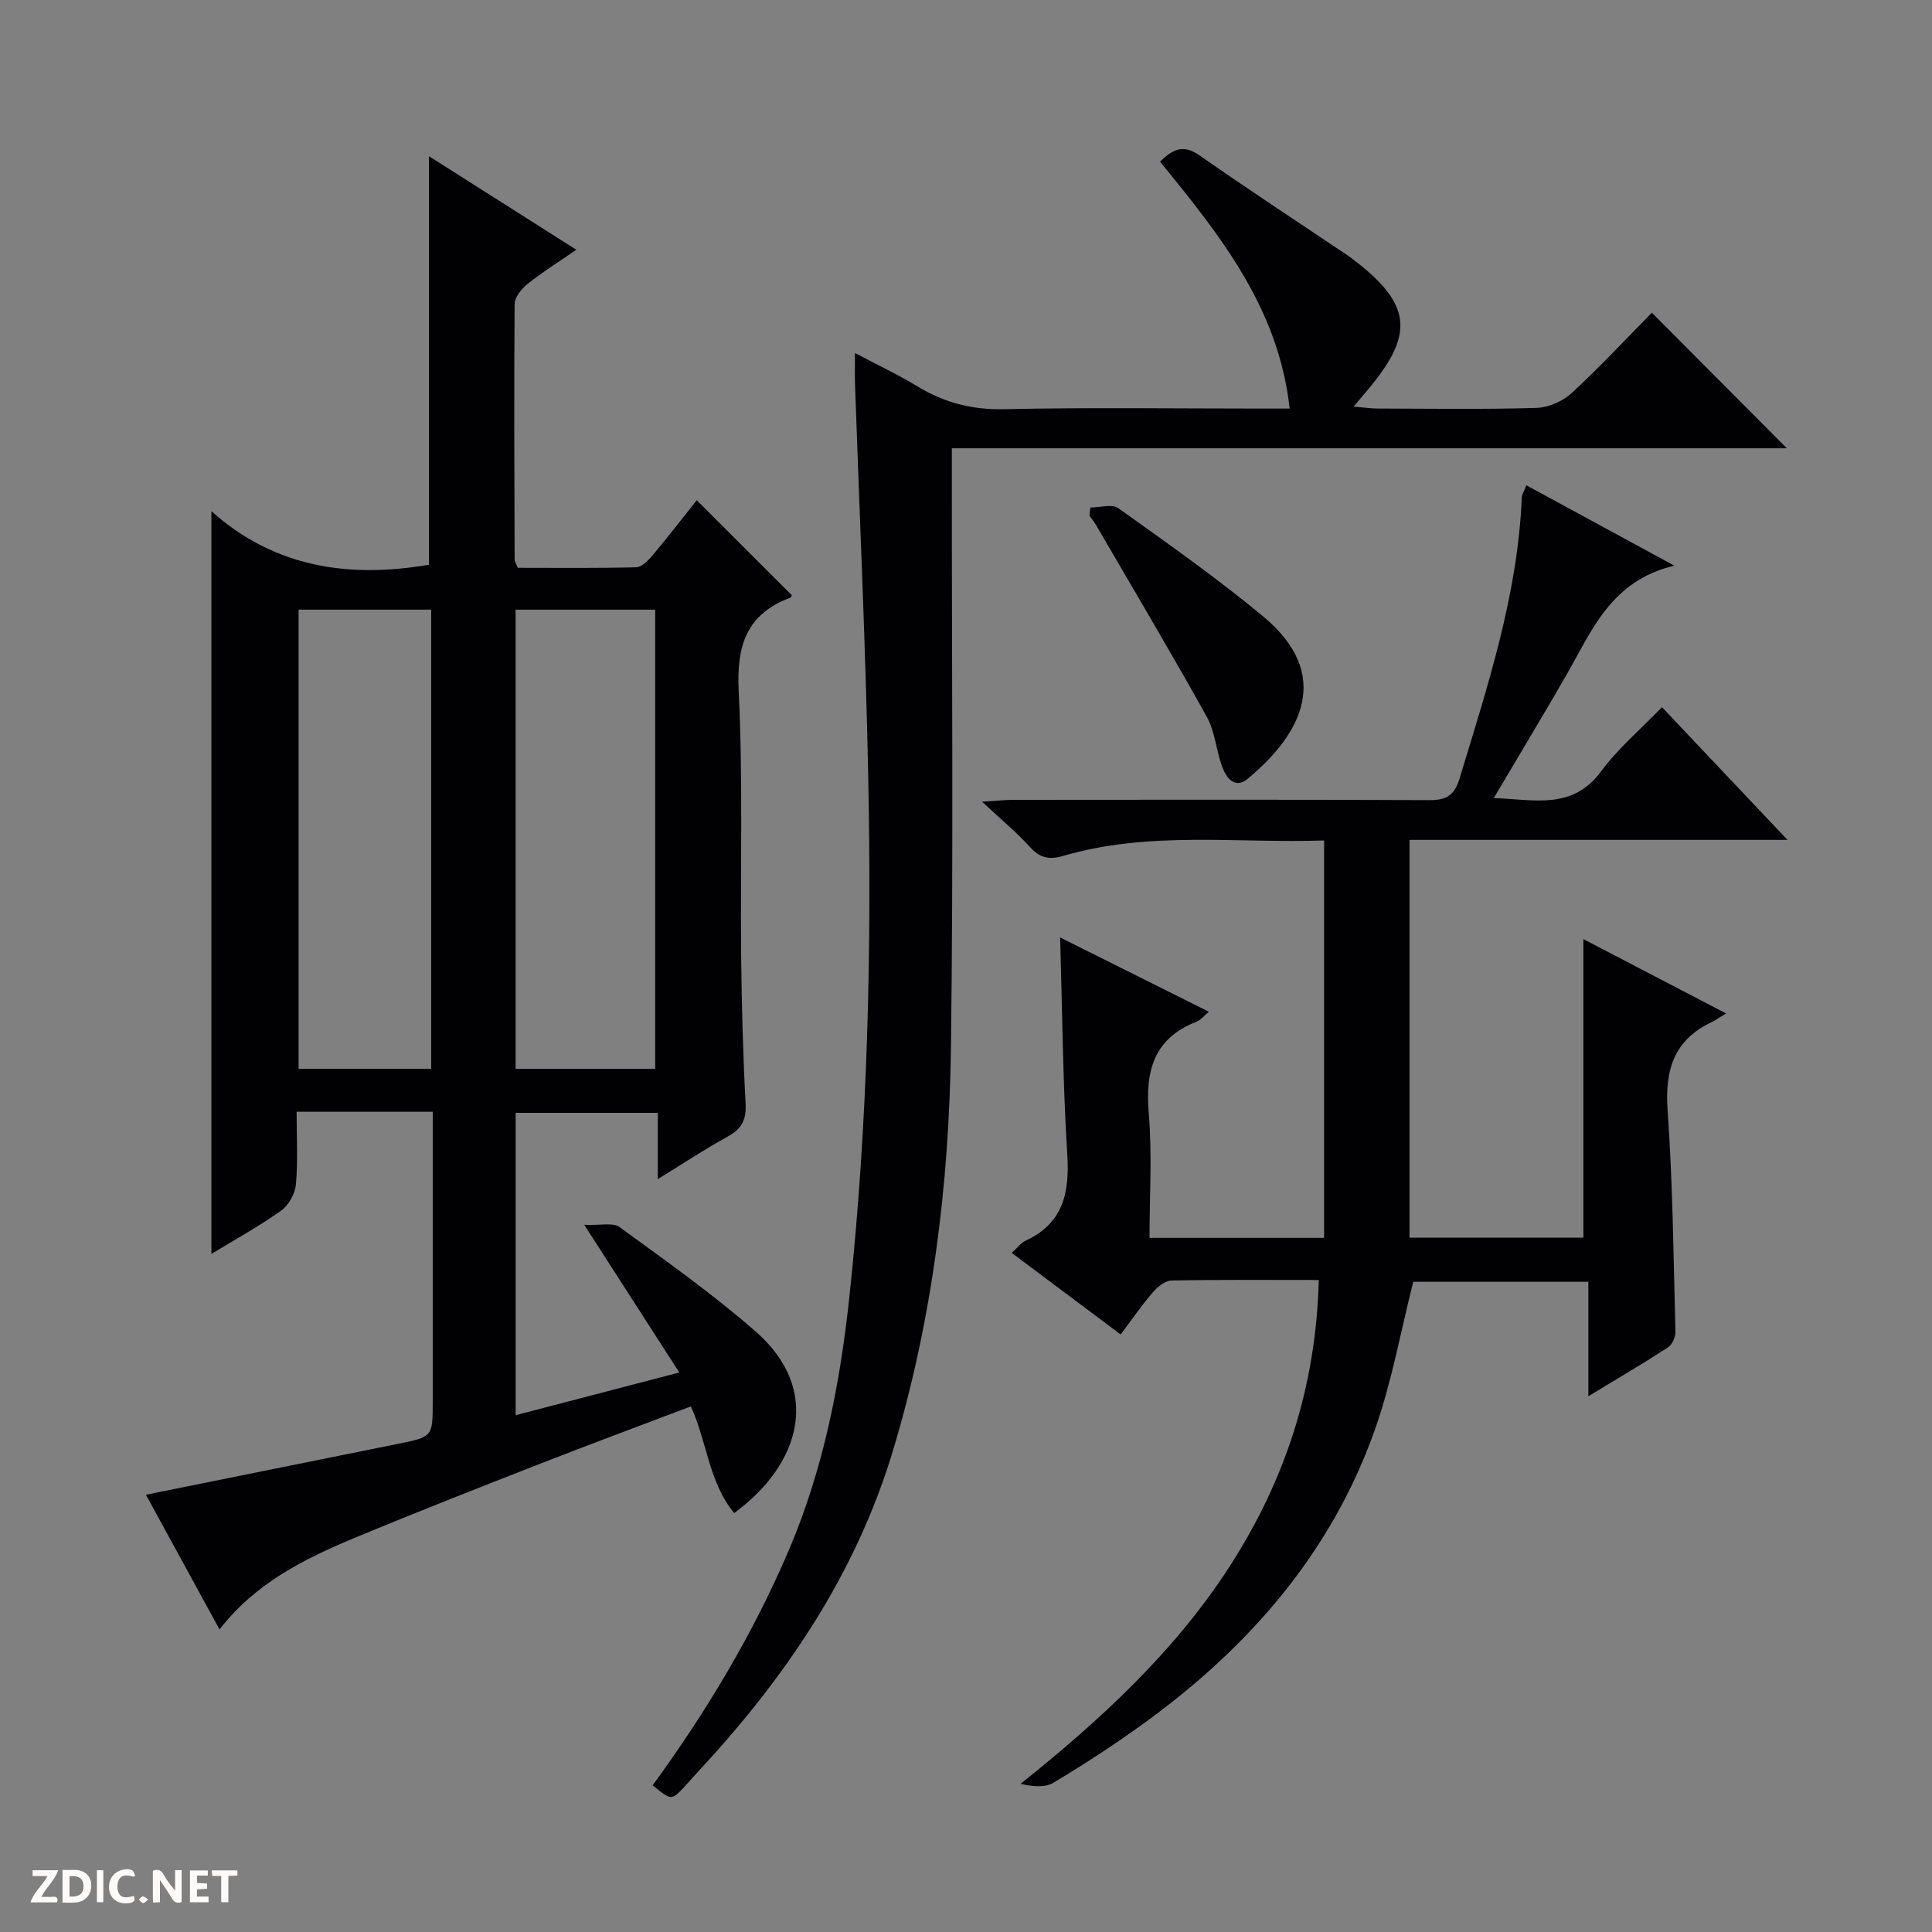 <svg enable-background="new 0 0 400 400" viewBox="0 0 400 400" xmlns="http://www.w3.org/2000/svg"><rect x="0" y="0" width="400" height="400" fill="#808080" stroke="none"/><g fill="#fcfbfa"><path d="m37.59 393.81c-.92.31-1.52.05-2-.78-.7-1.2-1.52-2.34-2.47-3.78v4.59c-.55.03-.95.05-1.41.07-.03-.37-.06-.64-.06-.91 0-1.91 0-3.81 0-5.7 1.13-.41 1.77-.03 2.29.91.62 1.11 1.38 2.14 2.31 3.19v-4.2h1.35v6.61z"/><path d="m12.94 393.88v-6.75c1.9.19 3.93-.54 5.37 1.29.8 1.01.78 2.88.03 3.97-1.37 1.97-3.4 1.51-6.4 1.49m2.45-1.22c2.04.12 2.92-.58 2.89-2.21-.03-1.51-.98-2.19-2.89-2z"/><path d="m11.81 393.87h-5.49c.68-2.18 2.47-3.48 3.51-5.45h-3.08v-1.21h5.29c-.71 2.13-2.44 3.48-3.47 5.51.86 0 1.63.04 2.39-.01.79-.05 1.14.21.85 1.16"/><path d="m39.33 393.86v-6.61h3.7v1.07h-2.22v1.52c.68.04 1.34.09 2.07.13v1.07c-.72.05-1.38.09-2.1.14v1.48h2.4v1.19h-3.85z"/><path d="m27.71 388.56c-1.15-.3-2.46-.61-3.1.64-.37.73-.41 1.93-.06 2.67.63 1.35 1.99.93 3.17.68.35.94-.01 1.32-.93 1.46-1.62.25-3.05-.27-3.76-1.48-.73-1.24-.6-3.03.31-4.17.88-1.11 2.71-1.7 4-1.16.32.13.44.74.65 1.12-.1.08-.19.16-.28.24"/><path d="m49.15 387.24v1.07c-.59.02-1.17.05-1.87.08v5.44h-1.48v-5.44h-1.85c-.05-.4-.08-.73-.13-1.15z"/><path d="m20.06 387.21h1.33v6.62h-1.33z"/><path d="m30.68 393.25c-.39.38-.8.79-1.05.76-.32-.05-.6-.45-.9-.7.26-.24.51-.64.8-.67.29-.04.62.3 1.15.61"/></g><path d="m89.59 230.18c-9.62 0-18.58 0-28.18 0 0 5.12.29 10.1-.14 15.02-.17 1.93-1.5 4.33-3.07 5.45-4.56 3.25-9.51 5.96-14.43 8.96 0-51.14 0-101.88 0-153.77 13.13 11.73 28.58 13.9 45.03 11.08 0-28.04 0-56.22 0-84.59 9.77 6.2 19.83 12.59 30.53 19.38-3.68 2.53-7.02 4.61-10.07 7.05-1.26 1-2.7 2.77-2.71 4.2-.15 17.66-.05 35.31 0 52.97 0 .3.23.6.66 1.63 7.95 0 16.21.1 24.47-.11 1.18-.03 2.53-1.41 3.43-2.48 3.19-3.8 6.22-7.73 9.14-11.4 6.63 6.63 13.08 13.07 19.65 19.63.02-.05-.01.44-.2.51-9.18 3.41-11.23 9.99-10.76 19.42.9 18.28.32 36.63.51 54.96.11 10.15.38 20.3.92 30.43.18 3.32-.81 5.19-3.67 6.77-4.76 2.62-9.31 5.64-14.51 8.83 0-4.86 0-9.1 0-13.72-9.93 0-19.5 0-29.43 0v62.6c11.24-2.93 22.08-5.76 33.88-8.84-6.38-9.92-12.5-19.43-19.68-30.58 3.34.16 5.94-.53 7.32.48 9.54 6.95 19.21 13.8 28.09 21.54 14.03 12.23 9.28 27.68-4.36 37.66-5.25-6.3-5.58-14.63-8.97-22.08-10.44 3.96-20.85 7.82-31.18 11.86-12.83 5.02-25.67 10.05-38.39 15.34-10.48 4.36-20.61 9.4-28.02 18.98-5.19-9.5-10.18-18.63-15.24-27.89 17.74-3.58 34.97-7.05 52.2-10.54 7.18-1.45 7.18-1.46 7.18-8.75 0-17.99 0-35.99 0-53.98 0-1.83 0-3.64 0-6.02zm46.06-8.88c0-31.97 0-63.5 0-95.07-9.79 0-19.22 0-28.9 0v95.07zm-73.83-95.08v95.06h27.45c0-31.82 0-63.34 0-95.06-9.22 0-18.16 0-27.45 0z" fill="#010104"/><path d="m273.04 265.01c-10.6 0-20.56-.09-30.52.11-1.32.03-2.88 1.34-3.86 2.47-2.27 2.63-4.24 5.51-6.64 8.7-7.55-5.66-14.91-11.17-22.55-16.89 1.19-1.07 1.91-2.08 2.89-2.54 7.87-3.65 9.1-10.03 8.6-17.99-.92-14.76-1.02-29.57-1.47-44.78 10.18 5.08 20.32 10.14 30.8 15.38-1.05.87-1.7 1.72-2.55 2.06-8.9 3.47-10.65 10.23-9.9 19.04.72 8.41.16 16.93.16 25.72h36.14c0-27.25 0-54.45 0-82.28-18.04.62-36.2-2.02-53.94 3.18-2.97.87-4.88.48-6.95-1.81-2.67-2.95-5.77-5.52-9.92-9.4 3.2-.19 4.86-.38 6.52-.38 28.66-.02 57.32-.07 85.99.06 3.53.02 5.26-.9 6.35-4.48 5.78-19.07 12.04-38 12.88-58.16.03-.6.42-1.19.94-2.55 9.92 5.39 19.57 10.63 30.64 16.64-13.15 3.14-17.06 13.45-22.32 22.6-4.79 8.34-9.77 16.57-15.06 25.52 8.44.3 16.27 2.52 22.22-5.53 3.53-4.77 8.18-8.7 12.6-13.29 8.74 9.24 17 17.98 25.99 27.48-26.7 0-52.29 0-78.26 0v82.35h36c0-20.51 0-41 0-61.81 9.4 4.9 18.95 9.87 29.54 15.39-1.3.79-2.09 1.37-2.97 1.79-7.84 3.72-9.72 9.92-9.13 18.27 1.08 15.25 1.22 30.56 1.62 45.85.03 1.09-.68 2.68-1.56 3.25-5.13 3.33-10.41 6.42-16.47 10.1 0-8.3 0-15.82 0-23.7-12.69 0-24.73 0-36.25 0-2.59 10.22-4.42 20.56-7.84 30.33-9.07 25.86-26.37 45.55-48.34 61.38-5.93 4.27-12.08 8.27-18.35 12.02-1.76 1.05-4.32.76-6.78.22 16.59-13.27 31.79-27.26 43.23-44.92 11.54-17.85 17.95-37.29 18.52-59.4z" fill="#010104"/><path d="m135.12 369.64c11.19-15.36 20.74-31.28 28.12-48.51 7.21-16.85 10.68-34.51 12.61-52.59 3.85-35.97 4.64-72.07 3.9-108.2-.55-26.94-1.8-53.86-2.73-80.79-.06-1.82-.01-3.64-.01-6.46 4.68 2.47 8.94 4.47 12.93 6.9 5.56 3.38 11.29 4.87 17.93 4.73 17.66-.39 35.33-.13 52.99-.13h6.15c-2.29-20.83-14.44-35.93-26.85-51.13 2.56-2.46 4.73-3.71 8.19-1.29 10.22 7.15 20.66 13.98 31.01 20.94.14.09.27.2.4.3 12.68 9.56 13.33 15.75 2.94 27.86-.63.74-1.25 1.49-2.44 2.91 2.09.18 3.47.39 4.85.4 11 .03 22 .2 32.99-.13 2.49-.07 5.45-1.37 7.3-3.07 5.86-5.41 11.3-11.27 16.6-16.64 9.53 9.58 18.75 18.84 27.94 28.07-57.03 0-114.57 0-172.87 0v6.2c-.02 39.33.34 78.66-.19 117.98-.38 28.31-3.84 56.36-12.07 83.57-7.67 25.34-22.14 46.72-40.02 65.95-1.02 1.1-1.99 2.23-3.01 3.33-2.76 2.96-2.76 2.96-6.66-.2z" fill="#010104"/><path d="m225.76 105.08c1.95 0 4.48-.8 5.77.13 10.15 7.25 20.38 14.44 29.97 22.39 14.58 12.1 7.95 24.42-3.21 33.66-2.61 2.16-4.39-.19-5.23-2.45-1.26-3.41-1.49-7.31-3.21-10.41-7.41-13.32-15.21-26.44-22.88-39.62-.41-.71-.93-1.35-1.41-2.02.07-.57.14-1.13.2-1.68z" fill="#010104"/></svg>